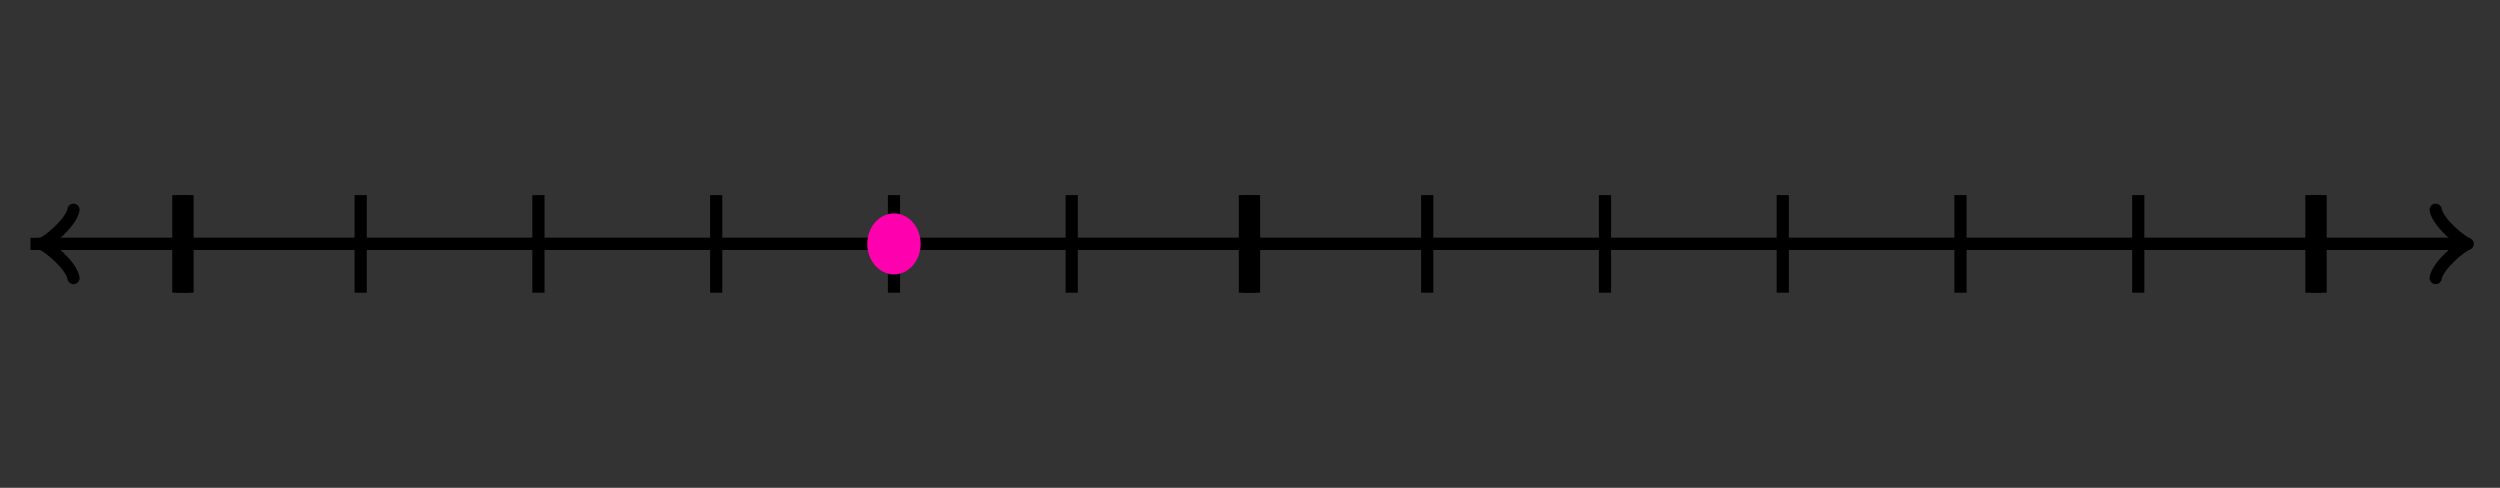 <svg xmlns="http://www.w3.org/2000/svg" width="410" height="80" viewBox="0 0 410 80"><rect x="0" y="0" width="410" height="80" fill="#333333" stroke="none"/><path fill="none" stroke="#000" d="M399.45 45.6c.35-2.1 4.2-5.25 5.25-5.6-1.05-.35-4.9-3.5-5.25-5.6" stroke-width="2" stroke-linejoin="round" stroke-linecap="round"/><path fill="none" stroke="#000" d="M5 40h398.95" stroke-width="2"/><path fill="none" stroke="#000" d="M12.05 34.4c-.35 2.1-4.2 5.25-5.25 5.6 1.05.35 4.9 3.5 5.25 5.6" stroke-width="2" stroke-linejoin="round" stroke-linecap="round"/><path fill="none" stroke="#000" d="M405 40H6.05M30 48V32M59.152 48V32M88.304 48V32M117.456 48V32M146.608 48V32M175.76 48V32M204.913 48V32M234.065 48V32M263.217 48V32M292.369 48V32M321.521 48V32M350.673 48V32M379.825 48V32" stroke-width="2"/><path fill="none" stroke="#000" d="M30 48V32M204.913 48V32M379.825 48V32" stroke-width="3.5"/><ellipse cx="146.608" cy="40" rx="4.375" ry="5" fill="#ff00af"/><ellipse cx="-669.65" cy="40" rx="4.375" ry="5" fill="#fdfdfd" stroke="#df0030" stroke-width="3"/></svg>
